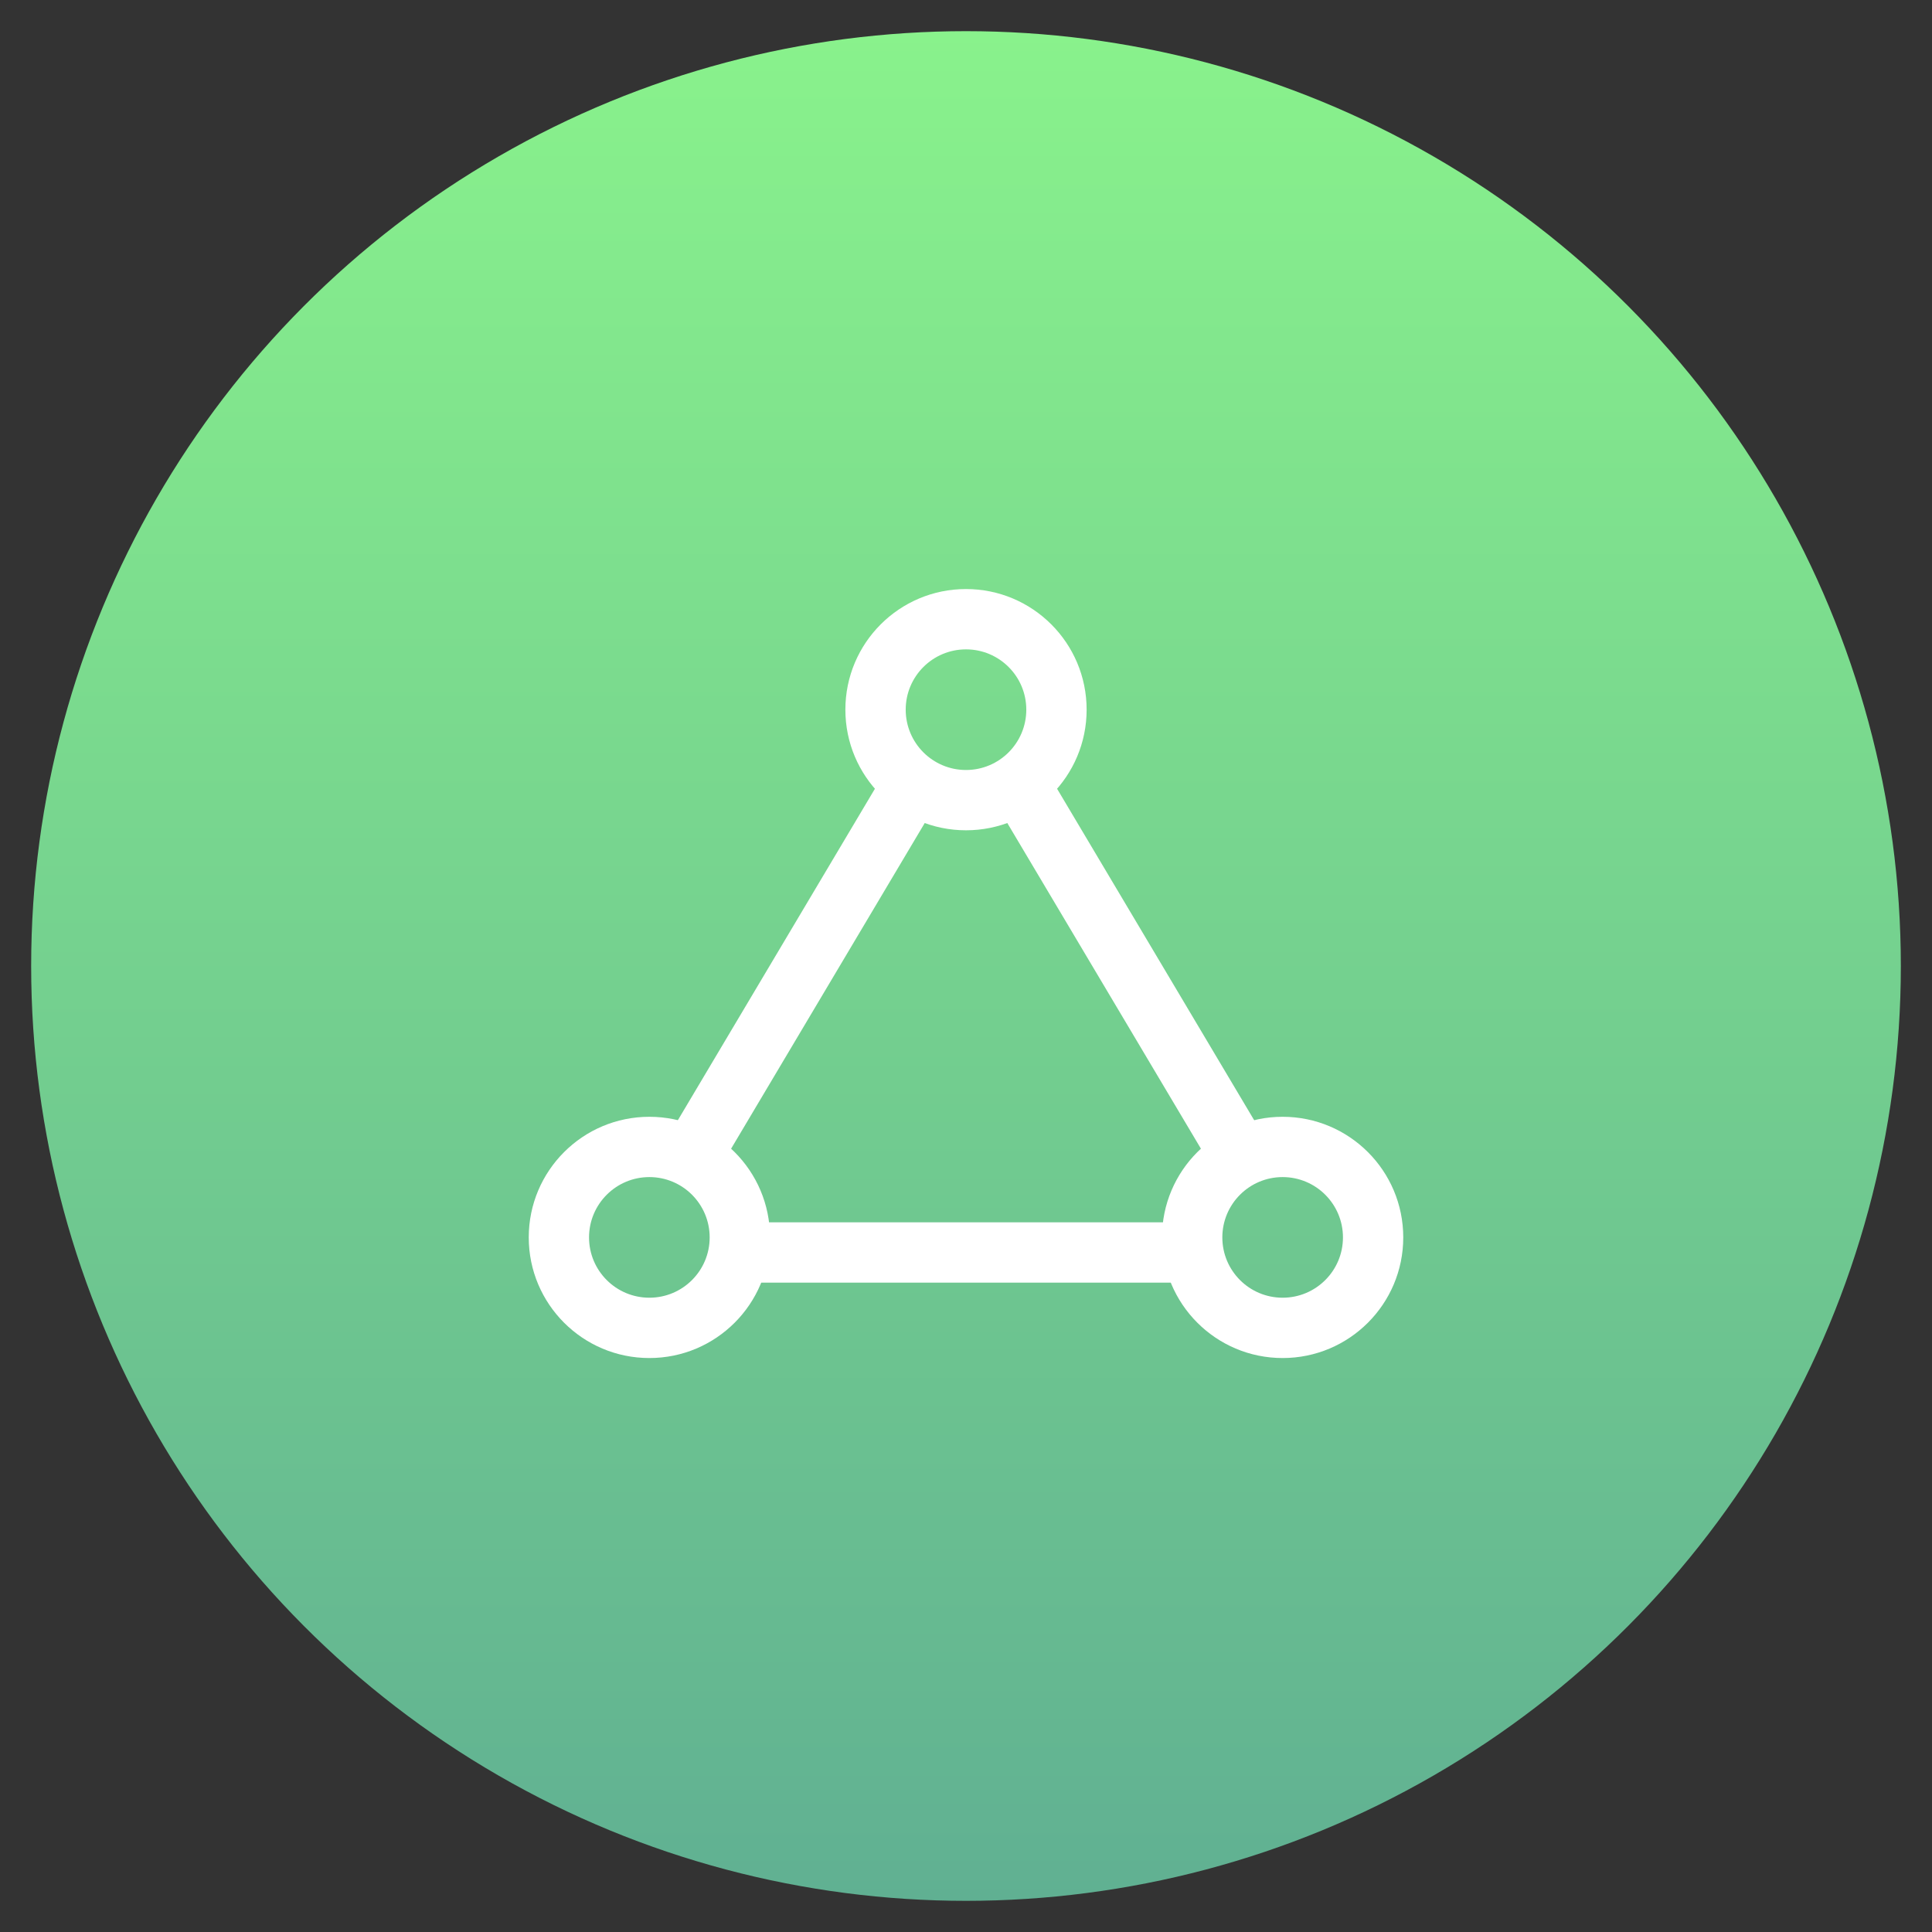 <?xml version="1.0" encoding="UTF-8"?>
<svg width="62px" height="62px" viewBox="0 0 62 62" version="1.1" xmlns="http://www.w3.org/2000/svg" xmlns:xlink="http://www.w3.org/1999/xlink">
    <rect x="0" y="0" width="62" height="62" fill="#333333" stroke="none"/>
    <title>stability</title>
    <defs>
        <linearGradient x1="50%" y1="0%" x2="50%" y2="100%" id="linearGradient-1">
            <stop stop-color="#89F28C" offset="0%"></stop>
            <stop stop-color="#60B092" offset="100%"></stop>
        </linearGradient>
    </defs>
    <g id="页面-1" stroke="none" stroke-width="1" fill="none" fill-rule="evenodd">
        <g id="musify-https://itubego.com/music-downloader/" transform="translate(-1039, -2721)">
            <g id="编组-29" transform="translate(1039, 2721)">
                <g id="编组-27" transform="translate(1, 1)">
                    <circle id="椭圆形" fill="url(#linearGradient-1)" cx="30" cy="30" r="30"></circle>
                    <g id="稳定性" transform="translate(15, 15)" fill="#FFFFFF" fill-rule="nonzero">
                        <rect id="矩形" fill-opacity="0" x="0" y="0" width="30" height="30"></rect>
                        <path d="M7.702,23.226 L22.298,23.226 C22.271,23.386 22.258,23.548 22.258,23.71 C22.258,24.239 22.399,24.735 22.647,25.161 L7.353,25.161 C7.6,24.735 7.742,24.239 7.742,23.71 C7.742,23.548 7.729,23.386 7.702,23.226 L7.702,23.226 Z M17.392,8.419 L24.773,20.832 C24.113,20.92 23.504,21.234 23.048,21.719 L15.819,9.56 C16.458,9.371 17.014,8.969 17.392,8.419 L17.392,8.419 Z M14.182,9.56 L6.953,21.719 C6.497,21.234 5.888,20.92 5.228,20.832 L12.608,8.419 C12.986,8.969 13.542,9.371 14.182,9.56 L14.182,9.56 Z" id="形状"></path>
                        <path d="M25.161,19.839 C27.299,19.839 29.032,21.572 29.032,23.71 C29.032,25.848 27.299,27.581 25.161,27.581 C23.023,27.581 21.29,25.848 21.29,23.71 C21.29,21.572 23.023,19.839 25.161,19.839 Z M4.839,19.839 C6.977,19.839 8.71,21.572 8.71,23.71 C8.71,25.848 6.977,27.581 4.839,27.581 C2.701,27.581 0.968,25.848 0.968,23.71 C0.968,21.572 2.701,19.839 4.839,19.839 Z M25.161,21.774 C24.092,21.774 23.226,22.641 23.226,23.71 C23.226,24.779 24.092,25.645 25.161,25.645 C26.23,25.645 27.097,24.779 27.097,23.71 C27.097,22.641 26.23,21.774 25.161,21.774 Z M4.839,21.774 C3.77,21.774 2.903,22.641 2.903,23.71 C2.903,24.779 3.77,25.645 4.839,25.645 C5.908,25.645 6.774,24.779 6.774,23.71 C6.774,22.641 5.908,21.774 4.839,21.774 Z M15,2.903 C17.138,2.903 18.871,4.636 18.871,6.774 C18.871,8.912 17.138,10.645 15,10.645 C12.862,10.645 11.129,8.912 11.129,6.774 C11.129,4.636 12.862,2.903 15,2.903 Z M15,4.839 C13.931,4.839 13.065,5.705 13.065,6.774 C13.065,7.843 13.931,8.71 15,8.71 C16.069,8.71 16.935,7.843 16.935,6.774 C16.935,5.705 16.069,4.839 15,4.839 Z" id="形状"></path>
                    </g>
                </g>
            </g>
        </g>
    </g>
</svg>